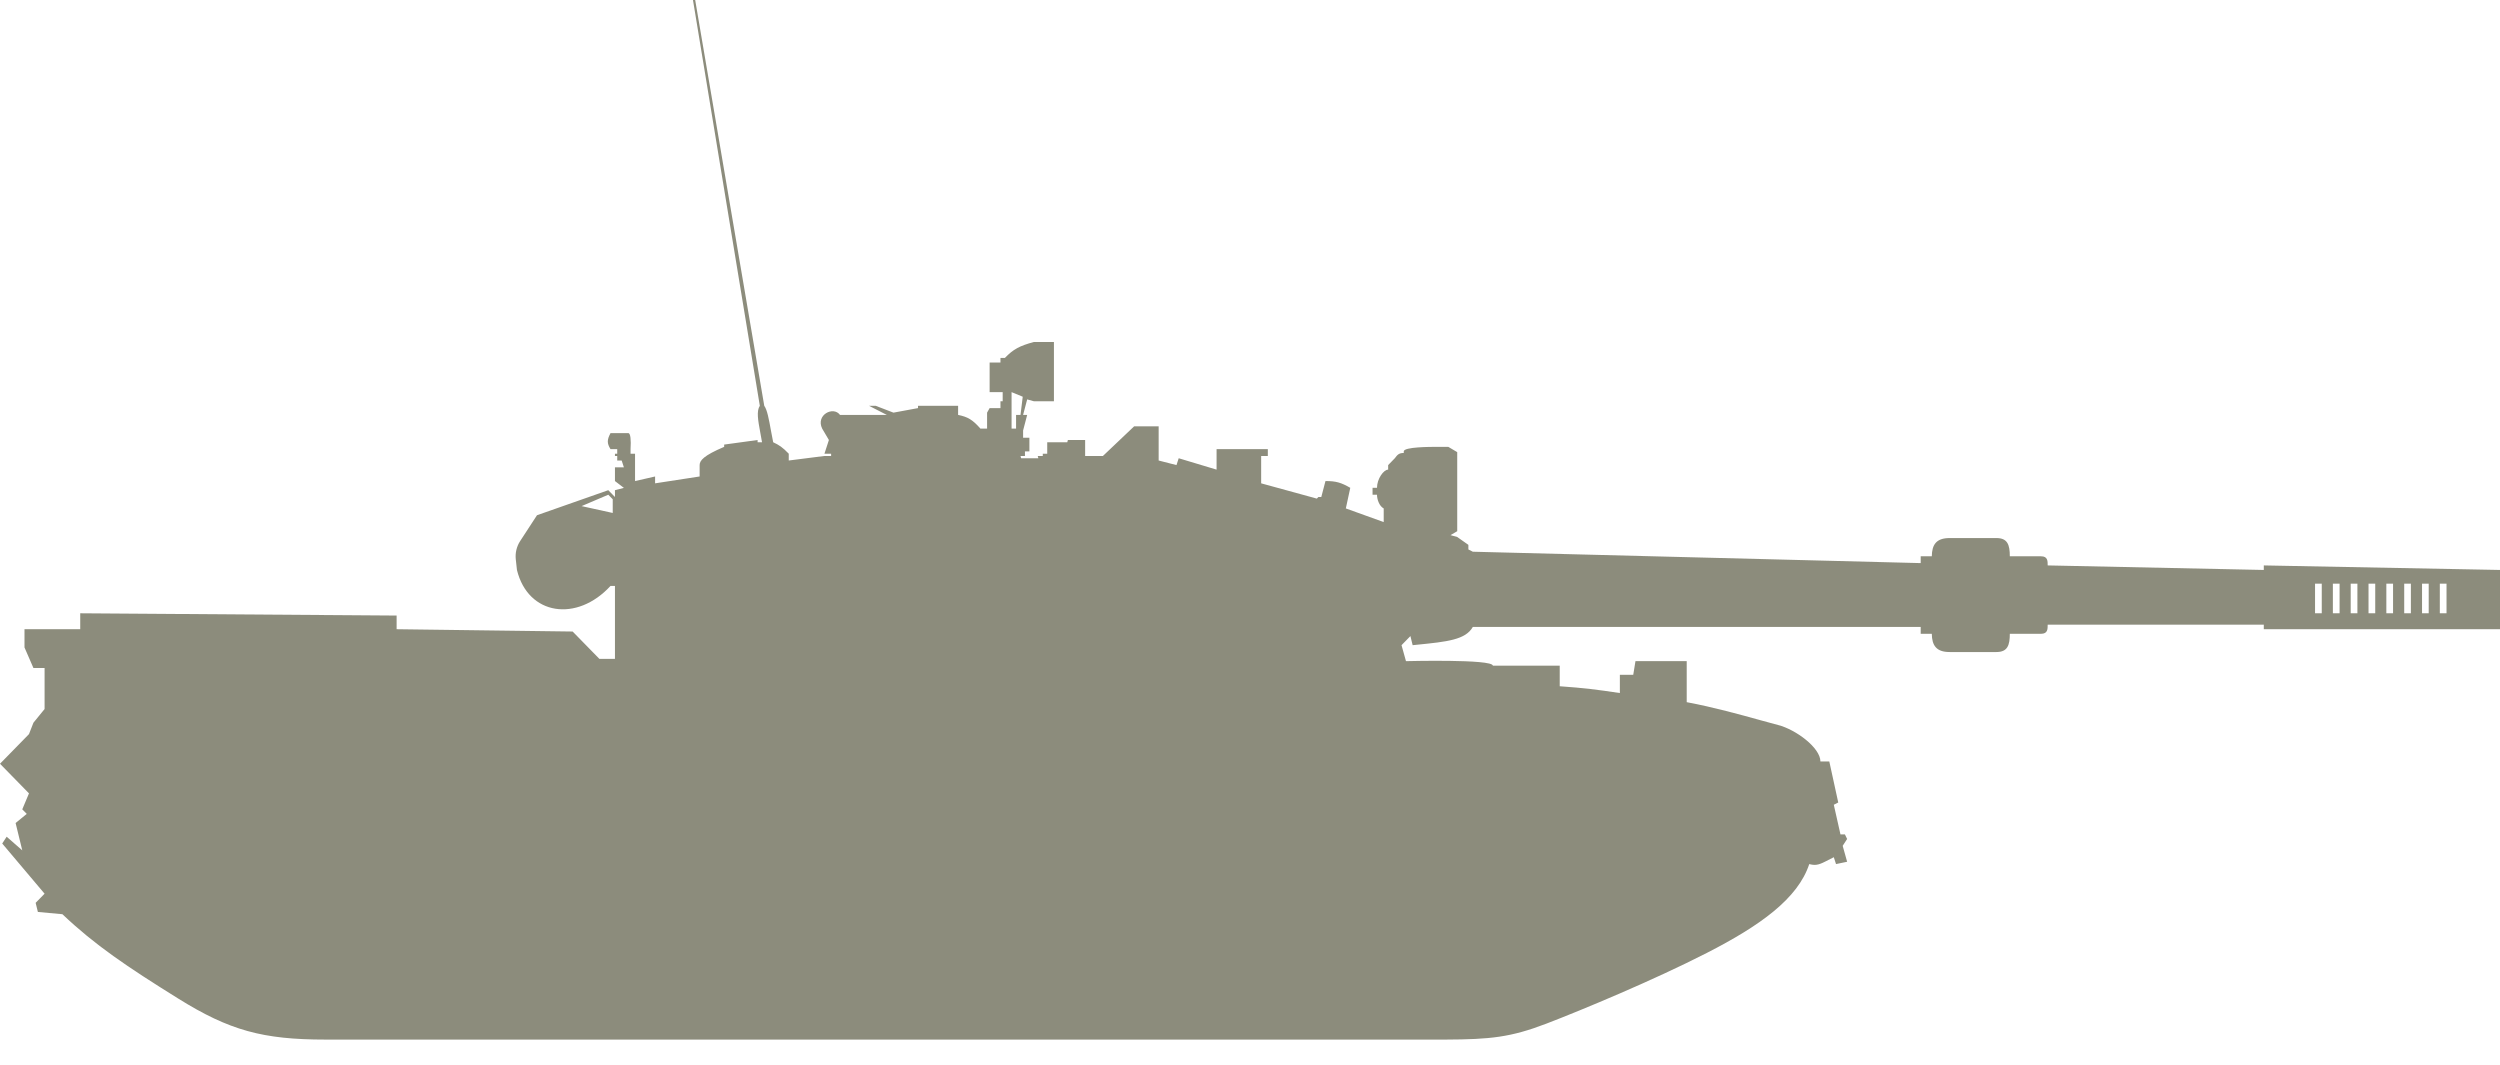 <svg width="54" height="23" viewBox="0 0 54 23" fill="none" xmlns="http://www.w3.org/2000/svg">
<path fill-rule="evenodd" clip-rule="evenodd" d="M41.487 12.163L31.813 11.917L31.717 11.868V11.769L31.476 11.599L31.331 11.559L31.476 11.474V9.766L31.283 9.652H31.043C30.898 9.652 30.321 9.652 30.321 9.75V9.784C30.217 9.784 30.184 9.823 30.128 9.898L29.984 10.046V10.144C29.888 10.144 29.743 10.341 29.743 10.537H29.647V10.686H29.743C29.743 10.784 29.791 10.932 29.888 10.982V11.277L29.07 10.982L29.166 10.537C28.972 10.425 28.856 10.389 28.63 10.391L28.54 10.735H28.477L28.444 10.77L27.241 10.44V9.849H27.385V9.701H26.278V10.144L25.46 9.898L25.412 10.046L25.027 9.947V9.209H24.497L23.823 9.849H23.439V9.504H23.066L23.053 9.553H22.62V9.8H22.524V9.849H22.415L22.428 9.898H22.056L22.043 9.849H22.139V9.75H22.235V9.455H22.099V9.298L22.187 8.962H22.099L22.187 8.627L22.331 8.667H22.765V7.387H22.331C22.023 7.47 21.885 7.545 21.706 7.731H21.61V7.83H21.376V8.47H21.658V8.667H21.61V8.815H21.376L21.321 8.913V9.258H21.177C21.01 9.067 20.904 9.004 20.695 8.962V8.765H19.829V8.815L19.299 8.913L18.914 8.765H18.77L19.155 8.962H18.144C18 8.765 17.615 8.962 17.759 9.258L17.904 9.504L17.808 9.8H17.952V9.849H17.808L17.037 9.947V9.8C16.901 9.659 16.828 9.612 16.701 9.553C16.684 9.468 16.669 9.385 16.654 9.308C16.608 9.052 16.571 8.851 16.508 8.765L15.016 0H14.968L16.412 8.765C16.337 8.878 16.373 9.078 16.422 9.343C16.435 9.409 16.448 9.479 16.46 9.553H16.364V9.504L15.642 9.603V9.652C15.2 9.839 15.112 9.947 15.112 10.046V10.292L14.15 10.44V10.292L13.717 10.391V9.8H13.62V9.701C13.632 9.507 13.62 9.356 13.572 9.356H13.187C13.112 9.498 13.107 9.574 13.187 9.701H13.332V9.8H13.283V9.849H13.332V9.947H13.428L13.476 10.095H13.283V10.391L13.476 10.538L13.283 10.588V10.735L13.139 10.588L11.599 11.129L11.234 11.689C11.159 11.805 11.126 11.944 11.141 12.082L11.166 12.311C11.406 13.296 12.465 13.444 13.187 12.656H13.283V14.232H12.947L12.369 13.641L8.567 13.591V13.296L1.733 13.247V13.591H0.529V13.985L0.722 14.429H0.963V15.315L0.722 15.611L0.626 15.857L0 16.497L0.626 17.137L0.481 17.482L0.578 17.58L0.337 17.777L0.481 18.368L0.144 18.073L0.048 18.22L0.963 19.304L0.77 19.501L0.818 19.698L1.348 19.747C2.048 20.412 2.743 20.88 3.85 21.569C4.957 22.259 5.679 22.455 7.027 22.455H31.235C32.19 22.451 32.631 22.406 33.401 22.111C34.171 21.815 35.711 21.175 36.866 20.584C38.021 19.993 38.834 19.411 39.08 18.664C39.2 18.696 39.273 18.687 39.417 18.614L39.61 18.516L39.658 18.664L39.898 18.614L39.802 18.27L39.898 18.122L39.85 18.023H39.754L39.61 17.383L39.706 17.334L39.513 16.448H39.321C39.321 16.152 38.791 15.758 38.406 15.66C38.308 15.635 38.181 15.599 38.034 15.559C37.603 15.439 36.999 15.272 36.433 15.167V14.281H35.326L35.278 14.576H34.989V14.97C34.498 14.896 34.218 14.86 33.69 14.823V14.379H32.246C32.246 14.232 30.369 14.281 30.369 14.281L30.273 13.936L30.465 13.739L30.513 13.936L30.541 13.933L30.6 13.927C31.26 13.861 31.656 13.82 31.813 13.542H41.487V13.69H41.727C41.73 13.941 41.824 14.084 42.112 14.084H43.123C43.364 14.084 43.412 13.936 43.412 13.69H44.086C44.23 13.69 44.23 13.591 44.23 13.493H48.898V13.591H54V12.951V12.311L48.898 12.213V12.311L44.23 12.213C44.23 12.114 44.23 12.016 44.086 12.016H43.412C43.412 11.769 43.364 11.622 43.123 11.622H42.112C41.824 11.622 41.73 11.764 41.727 12.016H41.487V12.163ZM21.85 8.47V9.258H21.947V8.962H22.043L22.091 8.569L21.85 8.47ZM13.235 11.08L12.562 10.932L13.139 10.686L13.235 10.784V11.08ZM50.005 12.607H50.15V13.247H50.005V12.607ZM50.535 12.607H50.39V13.247H50.535V12.607ZM50.775 12.607H50.92V13.247H50.775V12.607ZM51.305 12.607H51.16V13.247H51.305V12.607ZM51.545 12.607H51.69V13.247H51.545V12.607ZM52.075 12.607H51.931V13.247H52.075V12.607ZM52.316 12.607H52.46V13.247H52.316V12.607ZM52.845 12.607H52.7V13.247H52.845V12.607Z" fill="#8C8C7C"/>
</svg>
